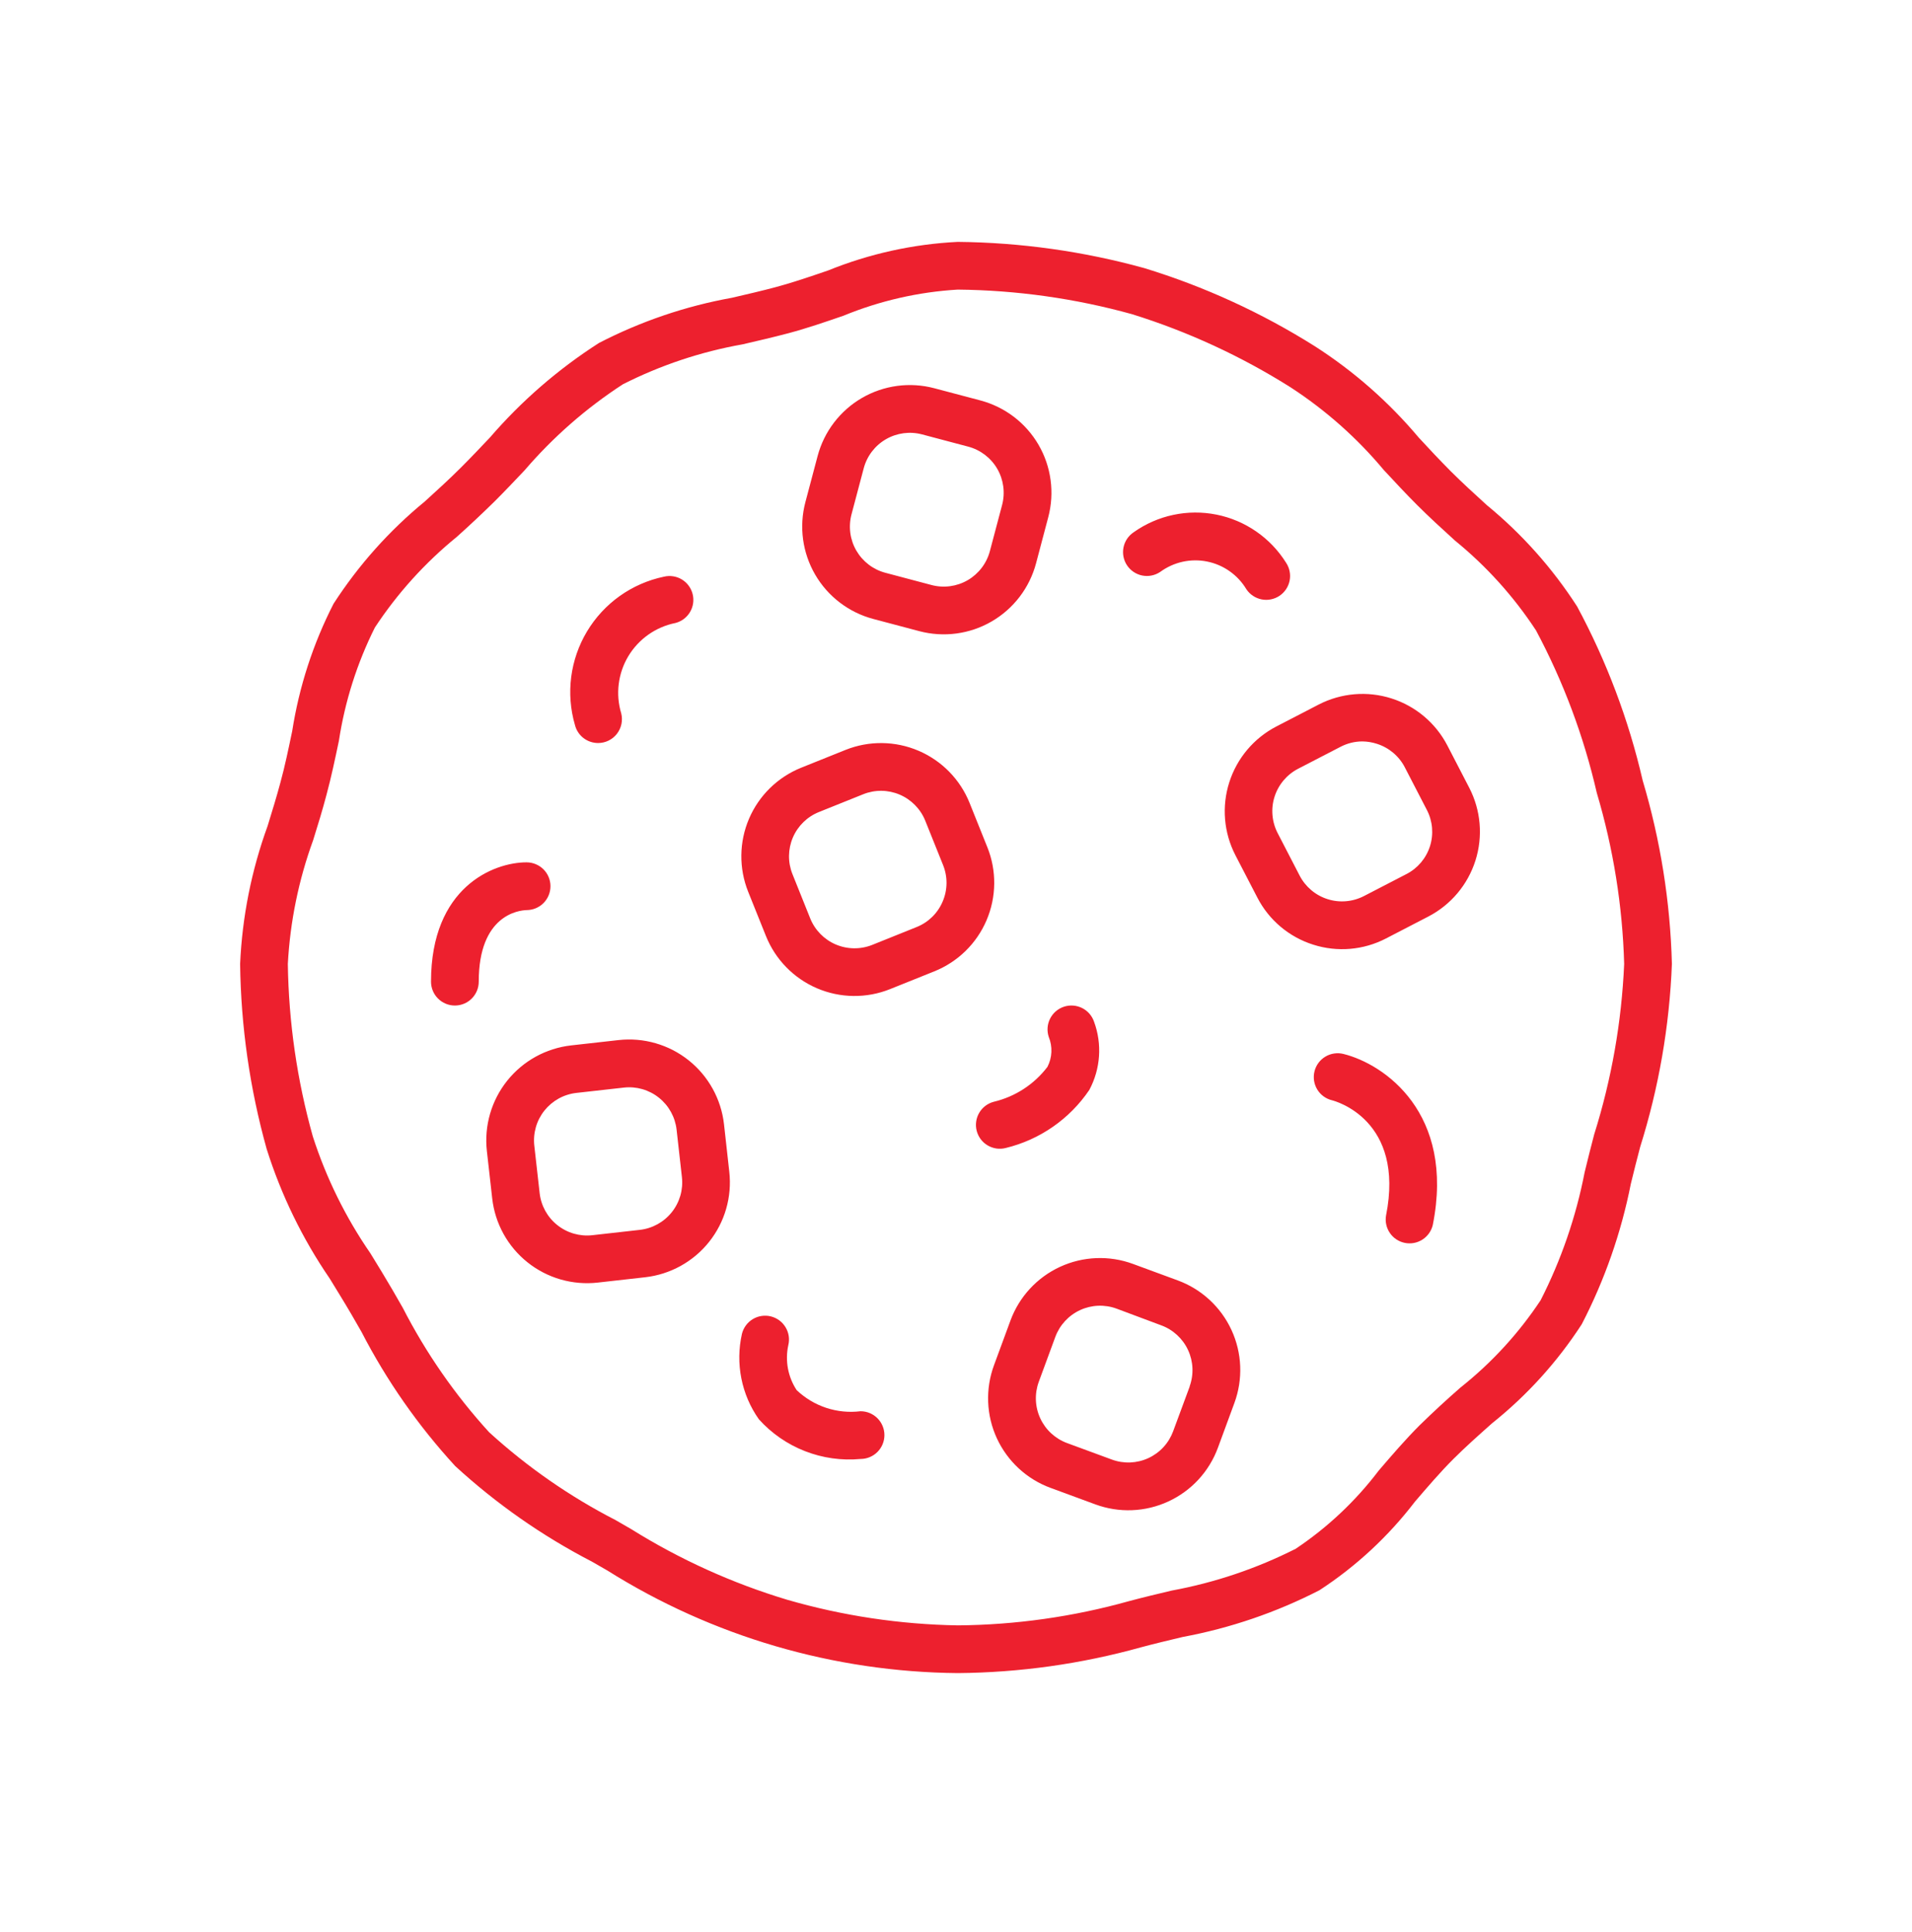 <svg xmlns="http://www.w3.org/2000/svg" width="96" height="97" viewBox="0 0 96 97" fill="none"><path d="M79.186 30.449C77.949 28.529 76.421 26.812 74.655 25.363C74.04 24.802 73.424 24.242 72.839 23.658C72.292 23.105 71.757 22.542 71.232 21.968C69.732 20.183 67.971 18.635 66.007 17.377C63.342 15.7 60.466 14.383 57.455 13.461C54.403 12.618 51.254 12.175 48.088 12.144C45.851 12.254 43.649 12.74 41.573 13.581C40.673 13.889 39.824 14.18 38.977 14.408C38.239 14.606 37.491 14.778 36.746 14.951C34.422 15.37 32.174 16.134 30.076 17.218C28.03 18.528 26.184 20.129 24.597 21.968C24.117 22.475 23.638 22.981 23.148 23.47C22.565 24.052 21.95 24.615 21.325 25.181C19.543 26.643 17.999 28.374 16.748 30.31C15.72 32.318 15.019 34.477 14.671 36.706C14.489 37.572 14.312 38.441 14.079 39.289C13.885 40.014 13.66 40.741 13.435 41.473C12.626 43.697 12.161 46.031 12.056 48.395C12.096 51.536 12.544 54.661 13.389 57.686C14.118 59.998 15.184 62.188 16.553 64.188C16.919 64.787 17.284 65.373 17.632 65.969L18.147 66.863C19.41 69.312 20.995 71.581 22.859 73.609C24.922 75.503 27.228 77.114 29.715 78.401L30.493 78.848C35.767 82.162 41.859 83.945 48.088 84C51.197 83.975 54.29 83.54 57.286 82.706C57.977 82.52 58.681 82.354 59.384 82.186C61.774 81.741 64.088 80.95 66.25 79.839C68.089 78.64 69.71 77.136 71.043 75.393C71.694 74.634 72.308 73.918 72.96 73.264C73.581 72.643 74.247 72.052 74.915 71.458C76.674 70.053 78.195 68.373 79.419 66.484C80.57 64.261 81.399 61.887 81.884 59.431C82.037 58.81 82.189 58.191 82.353 57.579C83.288 54.601 83.823 51.513 83.945 48.395C83.863 45.274 83.37 42.178 82.478 39.186C81.775 36.14 80.667 33.202 79.186 30.449ZM80.043 56.954C79.876 57.582 79.719 58.217 79.564 58.852C79.131 61.087 78.388 63.25 77.355 65.278C76.253 66.942 74.895 68.421 73.332 69.661C72.628 70.275 71.942 70.909 71.274 71.562C70.555 72.281 69.881 73.067 69.229 73.827C68.066 75.361 66.655 76.69 65.055 77.759C63.092 78.751 60.997 79.457 58.834 79.856C58.108 80.028 57.384 80.2 56.677 80.39C53.883 81.171 50.998 81.579 48.097 81.604C45.195 81.556 42.313 81.125 39.525 80.318C36.769 79.488 34.133 78.296 31.692 76.771L30.909 76.319C28.606 75.135 26.471 73.652 24.558 71.907C22.845 70.028 21.388 67.93 20.227 65.667L19.708 64.764C19.349 64.148 18.975 63.537 18.598 62.925C17.354 61.122 16.381 59.147 15.708 57.062C14.916 54.239 14.494 51.326 14.452 48.395C14.566 46.272 14.995 44.177 15.724 42.179C15.964 41.418 16.193 40.662 16.394 39.902C16.634 39.012 16.824 38.105 17.016 37.193C17.318 35.215 17.927 33.296 18.822 31.506C19.953 29.787 21.341 28.252 22.937 26.953C23.586 26.372 24.221 25.776 24.842 25.165C25.346 24.661 25.84 24.141 26.335 23.618C27.767 21.948 29.43 20.491 31.275 19.293C33.17 18.334 35.195 17.658 37.286 17.288C38.058 17.11 38.831 16.929 39.594 16.728C40.524 16.48 41.453 16.16 42.35 15.851C44.177 15.1 46.116 14.657 48.088 14.54C51.045 14.57 53.985 14.983 56.834 15.773C59.641 16.646 62.322 17.883 64.808 19.452C66.563 20.594 68.139 21.992 69.481 23.6C70.031 24.192 70.582 24.785 71.151 25.354C71.762 25.965 72.405 26.552 73.049 27.137C74.63 28.424 76.004 29.946 77.122 31.651C78.495 34.222 79.52 36.964 80.173 39.805C81.003 42.597 81.467 45.484 81.548 48.395C81.421 51.301 80.916 54.179 80.043 56.954Z" fill="#ED202E"></path><path d="M26.448 45.692C26.765 45.69 27.069 45.562 27.293 45.336C27.516 45.11 27.64 44.804 27.639 44.486C27.637 44.169 27.509 43.865 27.283 43.641C27.056 43.418 26.751 43.294 26.433 43.295C24.776 43.295 21.641 44.547 21.641 49.286C21.641 49.604 21.767 49.909 21.992 50.133C22.216 50.358 22.521 50.484 22.839 50.484C23.157 50.484 23.461 50.358 23.686 50.133C23.911 49.909 24.037 49.604 24.037 49.286C24.037 45.94 26.038 45.705 26.448 45.692ZM67.462 52.917C67.308 52.877 67.149 52.868 66.993 52.891C66.836 52.913 66.686 52.966 66.55 53.047C66.414 53.128 66.295 53.234 66.201 53.361C66.107 53.488 66.038 53.632 66 53.786C65.961 53.939 65.954 54.098 65.977 54.255C66.001 54.411 66.055 54.561 66.136 54.696C66.218 54.832 66.326 54.949 66.453 55.043C66.581 55.136 66.726 55.204 66.879 55.241C67.03 55.278 70.553 56.218 69.591 61.033C69.54 61.339 69.611 61.652 69.787 61.907C69.963 62.163 70.232 62.34 70.536 62.401C70.84 62.462 71.155 62.404 71.417 62.237C71.678 62.07 71.865 61.809 71.938 61.507C73.064 55.876 69.502 53.427 67.462 52.917ZM43.207 70.853C42.627 70.924 42.039 70.866 41.484 70.683C40.929 70.499 40.422 70.195 39.999 69.793C39.783 69.464 39.634 69.096 39.562 68.709C39.49 68.323 39.496 67.925 39.579 67.541C39.617 67.388 39.624 67.23 39.601 67.074C39.577 66.919 39.523 66.769 39.441 66.635C39.36 66.5 39.253 66.382 39.126 66.289C38.999 66.196 38.856 66.129 38.703 66.091C38.55 66.053 38.391 66.046 38.236 66.07C38.08 66.093 37.931 66.147 37.796 66.229C37.661 66.31 37.544 66.417 37.451 66.544C37.358 66.671 37.29 66.814 37.252 66.967C37.086 67.702 37.076 68.463 37.222 69.201C37.368 69.94 37.667 70.64 38.101 71.255C38.738 71.963 39.531 72.511 40.418 72.857C41.304 73.203 42.26 73.338 43.207 73.249C43.525 73.249 43.83 73.123 44.055 72.898C44.279 72.674 44.406 72.369 44.406 72.051C44.406 71.733 44.279 71.428 44.055 71.204C43.83 70.979 43.525 70.853 43.207 70.853ZM58.25 28.716C58.585 28.47 58.967 28.296 59.373 28.205C59.779 28.115 60.199 28.11 60.606 28.192C61.014 28.274 61.4 28.439 61.739 28.679C62.079 28.918 62.365 29.226 62.579 29.583C62.666 29.713 62.779 29.826 62.909 29.913C63.04 30.001 63.187 30.062 63.341 30.093C63.495 30.124 63.654 30.124 63.809 30.093C63.963 30.062 64.11 30.002 64.241 29.915C64.372 29.827 64.484 29.715 64.572 29.584C64.659 29.453 64.72 29.307 64.751 29.152C64.782 28.998 64.782 28.839 64.751 28.685C64.721 28.53 64.66 28.384 64.573 28.253C64.185 27.633 63.675 27.099 63.074 26.684C62.473 26.268 61.793 25.98 61.077 25.837C60.36 25.694 59.622 25.698 58.907 25.851C58.192 26.003 57.516 26.3 56.92 26.723C56.656 26.899 56.472 27.173 56.41 27.485C56.348 27.797 56.412 28.12 56.588 28.384C56.765 28.649 57.039 28.832 57.35 28.895C57.662 28.957 57.986 28.893 58.25 28.716ZM50.495 57.637C52.209 57.222 53.706 56.182 54.694 54.721C55.257 53.668 55.345 52.425 54.934 51.304C54.833 51.002 54.617 50.752 54.333 50.61C54.048 50.468 53.719 50.444 53.417 50.544C53.115 50.645 52.865 50.861 52.723 51.145C52.58 51.43 52.557 51.759 52.657 52.061C52.755 52.301 52.8 52.56 52.789 52.82C52.778 53.079 52.71 53.333 52.591 53.564C51.925 54.44 50.976 55.058 49.905 55.314C49.752 55.353 49.609 55.421 49.483 55.515C49.357 55.609 49.25 55.727 49.17 55.863C49.089 55.998 49.036 56.148 49.014 56.303C48.991 56.459 48.999 56.618 49.038 56.77C49.077 56.923 49.145 57.066 49.239 57.193C49.334 57.319 49.452 57.425 49.587 57.505C49.722 57.586 49.872 57.639 50.028 57.662C50.183 57.684 50.342 57.676 50.495 57.637ZM30.028 37.305C30.21 37.305 30.39 37.264 30.554 37.184C30.717 37.104 30.861 36.988 30.973 36.844C31.085 36.7 31.163 36.533 31.201 36.355C31.239 36.177 31.235 35.992 31.191 35.815C31.047 35.338 31.005 34.836 31.066 34.342C31.128 33.847 31.292 33.371 31.548 32.944C31.805 32.517 32.148 32.148 32.555 31.861C32.963 31.574 33.426 31.375 33.914 31.278C34.221 31.199 34.483 31.002 34.645 30.73C34.807 30.458 34.854 30.134 34.777 29.827C34.7 29.52 34.505 29.256 34.235 29.092C33.964 28.929 33.639 28.879 33.332 28.954C32.535 29.121 31.78 29.452 31.116 29.924C30.453 30.397 29.893 31.002 29.474 31.701C29.055 32.4 28.785 33.178 28.68 33.986C28.576 34.794 28.639 35.615 28.867 36.398C28.931 36.657 29.081 36.886 29.291 37.051C29.502 37.215 29.761 37.304 30.028 37.305ZM72.669 37.425C72.083 36.298 71.074 35.449 69.864 35.065C68.654 34.68 67.341 34.791 66.212 35.372L64.084 36.474C62.955 37.06 62.105 38.069 61.72 39.28C61.334 40.491 61.445 41.806 62.028 42.936L63.13 45.063C63.418 45.623 63.815 46.12 64.296 46.526C64.778 46.932 65.335 47.239 65.936 47.428C67.146 47.815 68.463 47.703 69.591 47.116L71.719 46.014C72.846 45.428 73.695 44.419 74.08 43.208C74.465 41.997 74.354 40.683 73.771 39.554L72.669 37.425ZM71.799 42.482C71.607 43.088 71.182 43.594 70.616 43.884L68.488 44.985C68.209 45.13 67.903 45.219 67.589 45.246C67.275 45.274 66.959 45.239 66.658 45.143C66.357 45.048 66.079 44.895 65.838 44.691C65.597 44.488 65.398 44.239 65.253 43.959L64.152 41.831C64.007 41.552 63.918 41.246 63.891 40.932C63.863 40.618 63.898 40.301 63.994 40.001C64.089 39.7 64.243 39.422 64.446 39.181C64.649 38.94 64.898 38.741 65.178 38.596L67.306 37.495C67.645 37.318 68.022 37.224 68.404 37.224C68.652 37.227 68.898 37.268 69.133 37.344C69.739 37.536 70.245 37.961 70.536 38.527L71.637 40.655C71.933 41.218 71.99 41.876 71.799 42.482ZM59.136 64.285L56.887 63.457C55.694 63.018 54.375 63.071 53.221 63.604C52.068 64.137 51.173 65.107 50.734 66.3L49.906 68.548C49.689 69.138 49.59 69.766 49.615 70.395C49.64 71.024 49.788 71.641 50.052 72.213C50.316 72.784 50.69 73.298 51.152 73.725C51.614 74.152 52.156 74.484 52.747 74.701L54.996 75.529C55.587 75.747 56.214 75.846 56.843 75.821C57.472 75.796 58.09 75.647 58.661 75.383C59.233 75.119 59.747 74.745 60.174 74.283C60.601 73.82 60.932 73.278 61.15 72.687L61.978 70.438C62.195 69.848 62.294 69.22 62.269 68.591C62.244 67.962 62.095 67.344 61.831 66.773C61.567 66.201 61.193 65.688 60.731 65.261C60.268 64.834 59.726 64.502 59.136 64.285ZM59.735 69.609L58.903 71.858C58.794 72.153 58.629 72.424 58.415 72.656C58.202 72.887 57.945 73.074 57.659 73.206C57.373 73.338 57.064 73.412 56.75 73.425C56.435 73.437 56.122 73.388 55.826 73.279L53.577 72.451C52.981 72.231 52.496 71.784 52.23 71.207C51.964 70.63 51.938 69.971 52.157 69.374L52.985 67.126C53.204 66.529 53.651 66.044 54.228 65.776C54.804 65.509 55.463 65.482 56.06 65.701L58.304 66.54C58.899 66.758 59.384 67.204 59.651 67.78C59.918 68.355 59.946 69.013 59.729 69.609H59.735ZM36.352 56.447C36.21 55.184 35.572 54.029 34.579 53.236C33.585 52.443 32.318 52.078 31.055 52.219L28.674 52.486C27.411 52.63 26.257 53.268 25.464 54.261C24.671 55.255 24.305 56.522 24.445 57.785L24.713 60.165C24.783 60.791 24.976 61.397 25.28 61.948C25.584 62.499 25.994 62.984 26.486 63.377C26.978 63.77 27.543 64.062 28.147 64.236C28.752 64.41 29.385 64.464 30.011 64.394L32.392 64.126C33.654 63.984 34.809 63.346 35.601 62.353C36.394 61.36 36.759 60.092 36.617 58.83L36.352 56.447ZM32.124 61.747L29.742 62.015C29.111 62.086 28.477 61.903 27.981 61.506C27.484 61.11 27.165 60.532 27.095 59.901L26.827 57.52C26.792 57.207 26.819 56.891 26.906 56.588C26.993 56.286 27.139 56.004 27.335 55.758C27.532 55.512 27.775 55.307 28.05 55.154C28.326 55.002 28.628 54.906 28.941 54.871L31.322 54.604C31.953 54.532 32.587 54.715 33.083 55.111C33.58 55.507 33.899 56.084 33.971 56.715L34.238 59.097C34.273 59.41 34.247 59.726 34.16 60.029C34.072 60.331 33.927 60.614 33.73 60.86C33.534 61.106 33.291 61.311 33.016 61.463C32.74 61.615 32.437 61.712 32.124 61.747ZM43.841 31.074L46.157 31.688C46.766 31.849 47.4 31.889 48.024 31.805C48.648 31.721 49.249 31.516 49.793 31.199C50.337 30.883 50.814 30.463 51.196 29.962C51.578 29.462 51.857 28.891 52.019 28.283L52.632 25.967C52.793 25.358 52.833 24.724 52.749 24.1C52.666 23.476 52.46 22.875 52.144 22.331C51.827 21.786 51.407 21.31 50.907 20.928C50.406 20.546 49.835 20.267 49.227 20.105L46.911 19.492C46.302 19.331 45.668 19.291 45.044 19.375C44.42 19.459 43.819 19.665 43.275 19.981C42.731 20.297 42.255 20.718 41.873 21.218C41.491 21.719 41.212 22.29 41.051 22.898L40.437 25.214C40.113 26.443 40.29 27.749 40.928 28.848C41.566 29.946 42.614 30.747 43.841 31.074ZM42.753 25.826L43.367 23.51C43.53 22.896 43.93 22.372 44.48 22.053C45.03 21.735 45.683 21.647 46.297 21.81L48.613 22.424C49.227 22.587 49.752 22.987 50.071 23.536C50.389 24.085 50.477 24.739 50.315 25.353L49.701 27.67C49.538 28.284 49.138 28.808 48.589 29.128C48.039 29.447 47.386 29.534 46.772 29.372L44.456 28.758C44.152 28.678 43.866 28.538 43.616 28.347C43.366 28.156 43.156 27.918 42.997 27.646C42.839 27.373 42.736 27.073 42.694 26.761C42.653 26.449 42.672 26.131 42.753 25.826ZM49.574 42.536L48.682 40.312C48.208 39.133 47.286 38.191 46.117 37.692C44.949 37.193 43.63 37.178 42.451 37.651L40.227 38.544C39.049 39.017 38.106 39.94 37.607 41.108C37.108 42.276 37.094 43.595 37.566 44.774L38.459 46.998C38.933 48.177 39.855 49.119 41.023 49.619C42.191 50.118 43.51 50.133 44.689 49.66L46.913 48.767C48.092 48.294 49.035 47.372 49.534 46.203C50.033 45.035 50.048 43.716 49.575 42.537L49.574 42.536ZM47.33 45.263C47.082 45.849 46.611 46.31 46.019 46.545L43.796 47.439C43.206 47.675 42.547 47.667 41.962 47.418C41.378 47.168 40.917 46.697 40.68 46.108L39.788 43.884C39.551 43.294 39.559 42.635 39.808 42.051C40.057 41.467 40.529 41.005 41.118 40.769L43.342 39.876C43.931 39.639 44.59 39.647 45.174 39.896C45.758 40.146 46.22 40.617 46.457 41.206L47.35 43.43C47.468 43.721 47.527 44.034 47.524 44.348C47.52 44.663 47.455 44.974 47.33 45.263Z" fill="#ED202E"></path></svg>